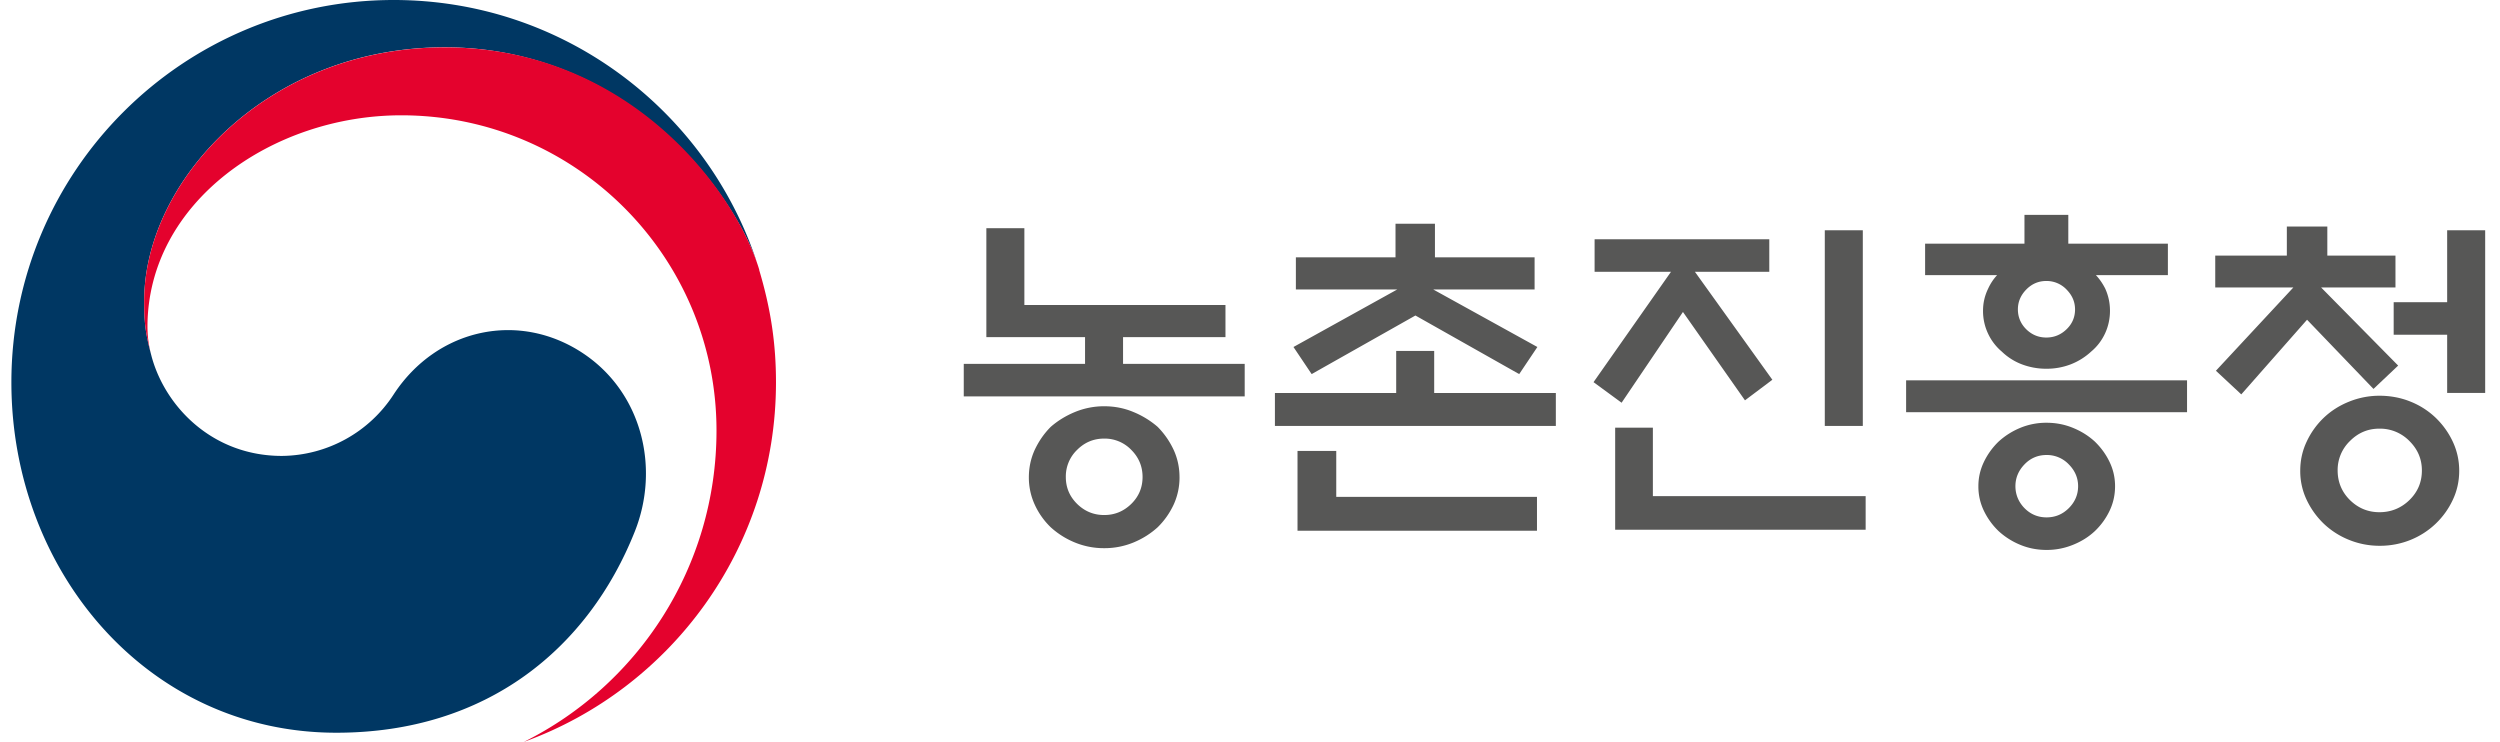 <svg width="155" height="46" viewBox="0 0 155 46" fill="none" xmlns="http://www.w3.org/2000/svg">
    <path d="M61.154 20.902v-6.754h2.357v4.76h12.468v1.994h-6.35v1.656h7.542v2.018H59.753v-2.018h7.52v-1.656h-6.119zm11.977 8.688a4.04 4.04 0 0 1-.371 1.711c-.25.53-.58.993-.988 1.392-.441.399-.942.714-1.508.946a4.718 4.718 0 0 1-1.804.348 4.718 4.718 0 0 1-1.805-.348 5.057 5.057 0 0 1-1.507-.946 4.577 4.577 0 0 1-.988-1.392 4.027 4.027 0 0 1-.371-1.711c0-.608.125-1.178.37-1.712.251-.529.576-1.002.989-1.415.436-.38.942-.69 1.507-.922a4.721 4.721 0 0 1 1.805-.353c.635 0 1.238.116 1.804.353a5.463 5.463 0 0 1 1.508.922c.408.413.737.882.988 1.415.245.529.37 1.104.37 1.712zm-2.292-.019c0-.65-.232-1.21-.7-1.679a2.284 2.284 0 0 0-1.68-.7c-.653 0-1.21.232-1.678.7a2.284 2.284 0 0 0-.7 1.68c0 .653.231 1.205.7 1.67.468.458 1.025.69 1.679.69.654 0 1.21-.232 1.679-.69.468-.46.7-1.017.7-1.67zM96.462 24.368v2.04H79.045v-2.04h7.519v-2.611h2.356v2.61h7.542zm-9.94-8.414V13.87h2.445v2.083h6.178v1.994H88.86l6.457 3.567-1.127 1.68-6.434-3.633-6.434 3.632-1.127-1.679 6.434-3.567h-6.285v-1.994h6.183-.005zm-3.674 12.004v2.848h12.445v2.101H80.446v-4.949h2.403zM98.865 16.852v-2.018h10.831v2.018h-4.611l4.801 6.693-1.698 1.276-3.845-5.479-3.804 5.627-1.74-1.276 4.802-6.841h-4.736zm1.275 15.993v-6.331h2.338v4.248h13.192v2.083H100.14zm12.997-6.438v-12.13h2.357v12.13h-2.357zM135.597 23.58v1.977h-17.418V23.58h17.418zm-1.188-8.474v1.953h-4.462c.227.241.417.52.575.83.2.44.297.9.297 1.383 0 .482-.102.964-.306 1.4-.204.44-.492.817-.863 1.127a3.98 3.98 0 0 1-1.262.789 4.143 4.143 0 0 1-1.516.274 4.229 4.229 0 0 1-1.517-.274 3.662 3.662 0 0 1-1.243-.789 3.25 3.25 0 0 1-.858-1.127 3.27 3.27 0 0 1-.306-1.4c0-.497.106-.942.32-1.383.143-.31.324-.584.552-.83h-4.463v-1.953h6.16V13.32h2.718v1.786h6.183-.009zm-3.275 15.038c0 .538-.111 1.044-.338 1.521a4.283 4.283 0 0 1-.914 1.262c-.38.357-.83.64-1.35.849a4.284 4.284 0 0 1-1.646.32c-.58 0-1.128-.107-1.638-.32a4.51 4.51 0 0 1-1.336-.849 4.371 4.371 0 0 1-.913-1.262 3.452 3.452 0 0 1-.339-1.521c0-.543.116-1.025.339-1.498a4.39 4.39 0 0 1 .913-1.267 4.573 4.573 0 0 1 1.336-.848 4.191 4.191 0 0 1 1.638-.32c.584 0 1.127.106 1.646.32.52.213.965.496 1.35.849.38.37.687.788.914 1.266.227.473.338.974.338 1.498zm-2.291 0c0-.51-.19-.96-.575-1.35a1.872 1.872 0 0 0-1.382-.584c-.538 0-.998.195-1.369.584-.375.39-.561.84-.561 1.35 0 .51.19.979.561 1.36.376.38.831.574 1.369.574s.997-.19 1.382-.575c.38-.38.575-.835.575-1.359zm-.19-10.96c0-.47-.176-.877-.529-1.235a1.71 1.71 0 0 0-1.252-.528c-.483 0-.896.176-1.243.529-.348.357-.52.765-.52 1.233 0 .469.172.89.52 1.234.347.339.76.51 1.243.51.482 0 .9-.171 1.252-.51.353-.339.529-.751.529-1.234zM137.345 17.823v-1.976h4.439v-1.804h2.51v1.804h4.225v1.976h-4.61l4.777 4.843-1.53 1.447-4.119-4.29-4.078 4.629-1.572-1.466 4.801-5.163h-4.843zm15.126 11.364c0 .636-.13 1.234-.394 1.796a4.91 4.91 0 0 1-2.612 2.486 5.037 5.037 0 0 1-1.92.37 5.01 5.01 0 0 1-1.911-.37 4.924 4.924 0 0 1-1.572-1.011 5.028 5.028 0 0 1-1.053-1.475 4.149 4.149 0 0 1-.394-1.796c0-.635.129-1.233.394-1.795a4.918 4.918 0 0 1 1.053-1.48c.44-.421.96-.76 1.572-1.006a4.977 4.977 0 0 1 1.911-.37c.663 0 1.322.124 1.92.37a4.854 4.854 0 0 1 1.559 1.007 4.99 4.99 0 0 1 1.053 1.48c.26.56.394 1.154.394 1.794zm-2.314-.018c0-.71-.26-1.317-.775-1.828a2.546 2.546 0 0 0-1.855-.765c-.719 0-1.318.255-1.828.765a2.493 2.493 0 0 0-.765 1.828c0 .71.255 1.336.765 1.837.51.5 1.118.751 1.828.751.709 0 1.34-.25 1.855-.751.52-.506.775-1.118.775-1.837zm1.567-4.8v-3.614h-3.316v-2.018h3.316v-4.462h2.357v10.088h-2.357v.005z" fill="#575756"/>
    <path d="M36.222 21.954c-3.994-2.714-9.114-1.61-11.8 2.477a8.345 8.345 0 0 1-6.944 3.836c-4.272 0-7.199-3.006-8.066-6.118-.01-.033-.014-.056-.023-.088l-.028-.107c-.339-1.299-.422-1.92-.422-3.298 0-7.44 7.63-15.724 18.628-15.724 10.998 0 17.7 8.571 19.36 13.335a15.437 15.437 0 0 1-.083-.255C43.648 6.698 34.812 0 24.413 0 11.323 0 .706 10.613.706 23.707c0 11.703 8.442 21.722 20.149 21.722 9.337 0 15.613-5.237 18.494-12.454 1.581-3.948.459-8.586-3.127-11.021z" fill="#003763"/>
    <path d="M47.076 16.732C45.69 12.085 39.2 2.938 27.567 2.938c-10.998 0-18.628 8.284-18.628 15.724 0 1.378.083 1.999.422 3.298a6.893 6.893 0 0 1-.218-1.693c0-7.746 7.76-13.118 15.734-13.118 10.798 0 19.546 8.753 19.546 19.547 0 8.465-4.87 15.784-11.949 19.305 9.12-3.298 15.637-12.032 15.637-22.292 0-2.426-.325-4.57-1.044-6.977h.01z" fill="#E4022D"/>
</svg>
